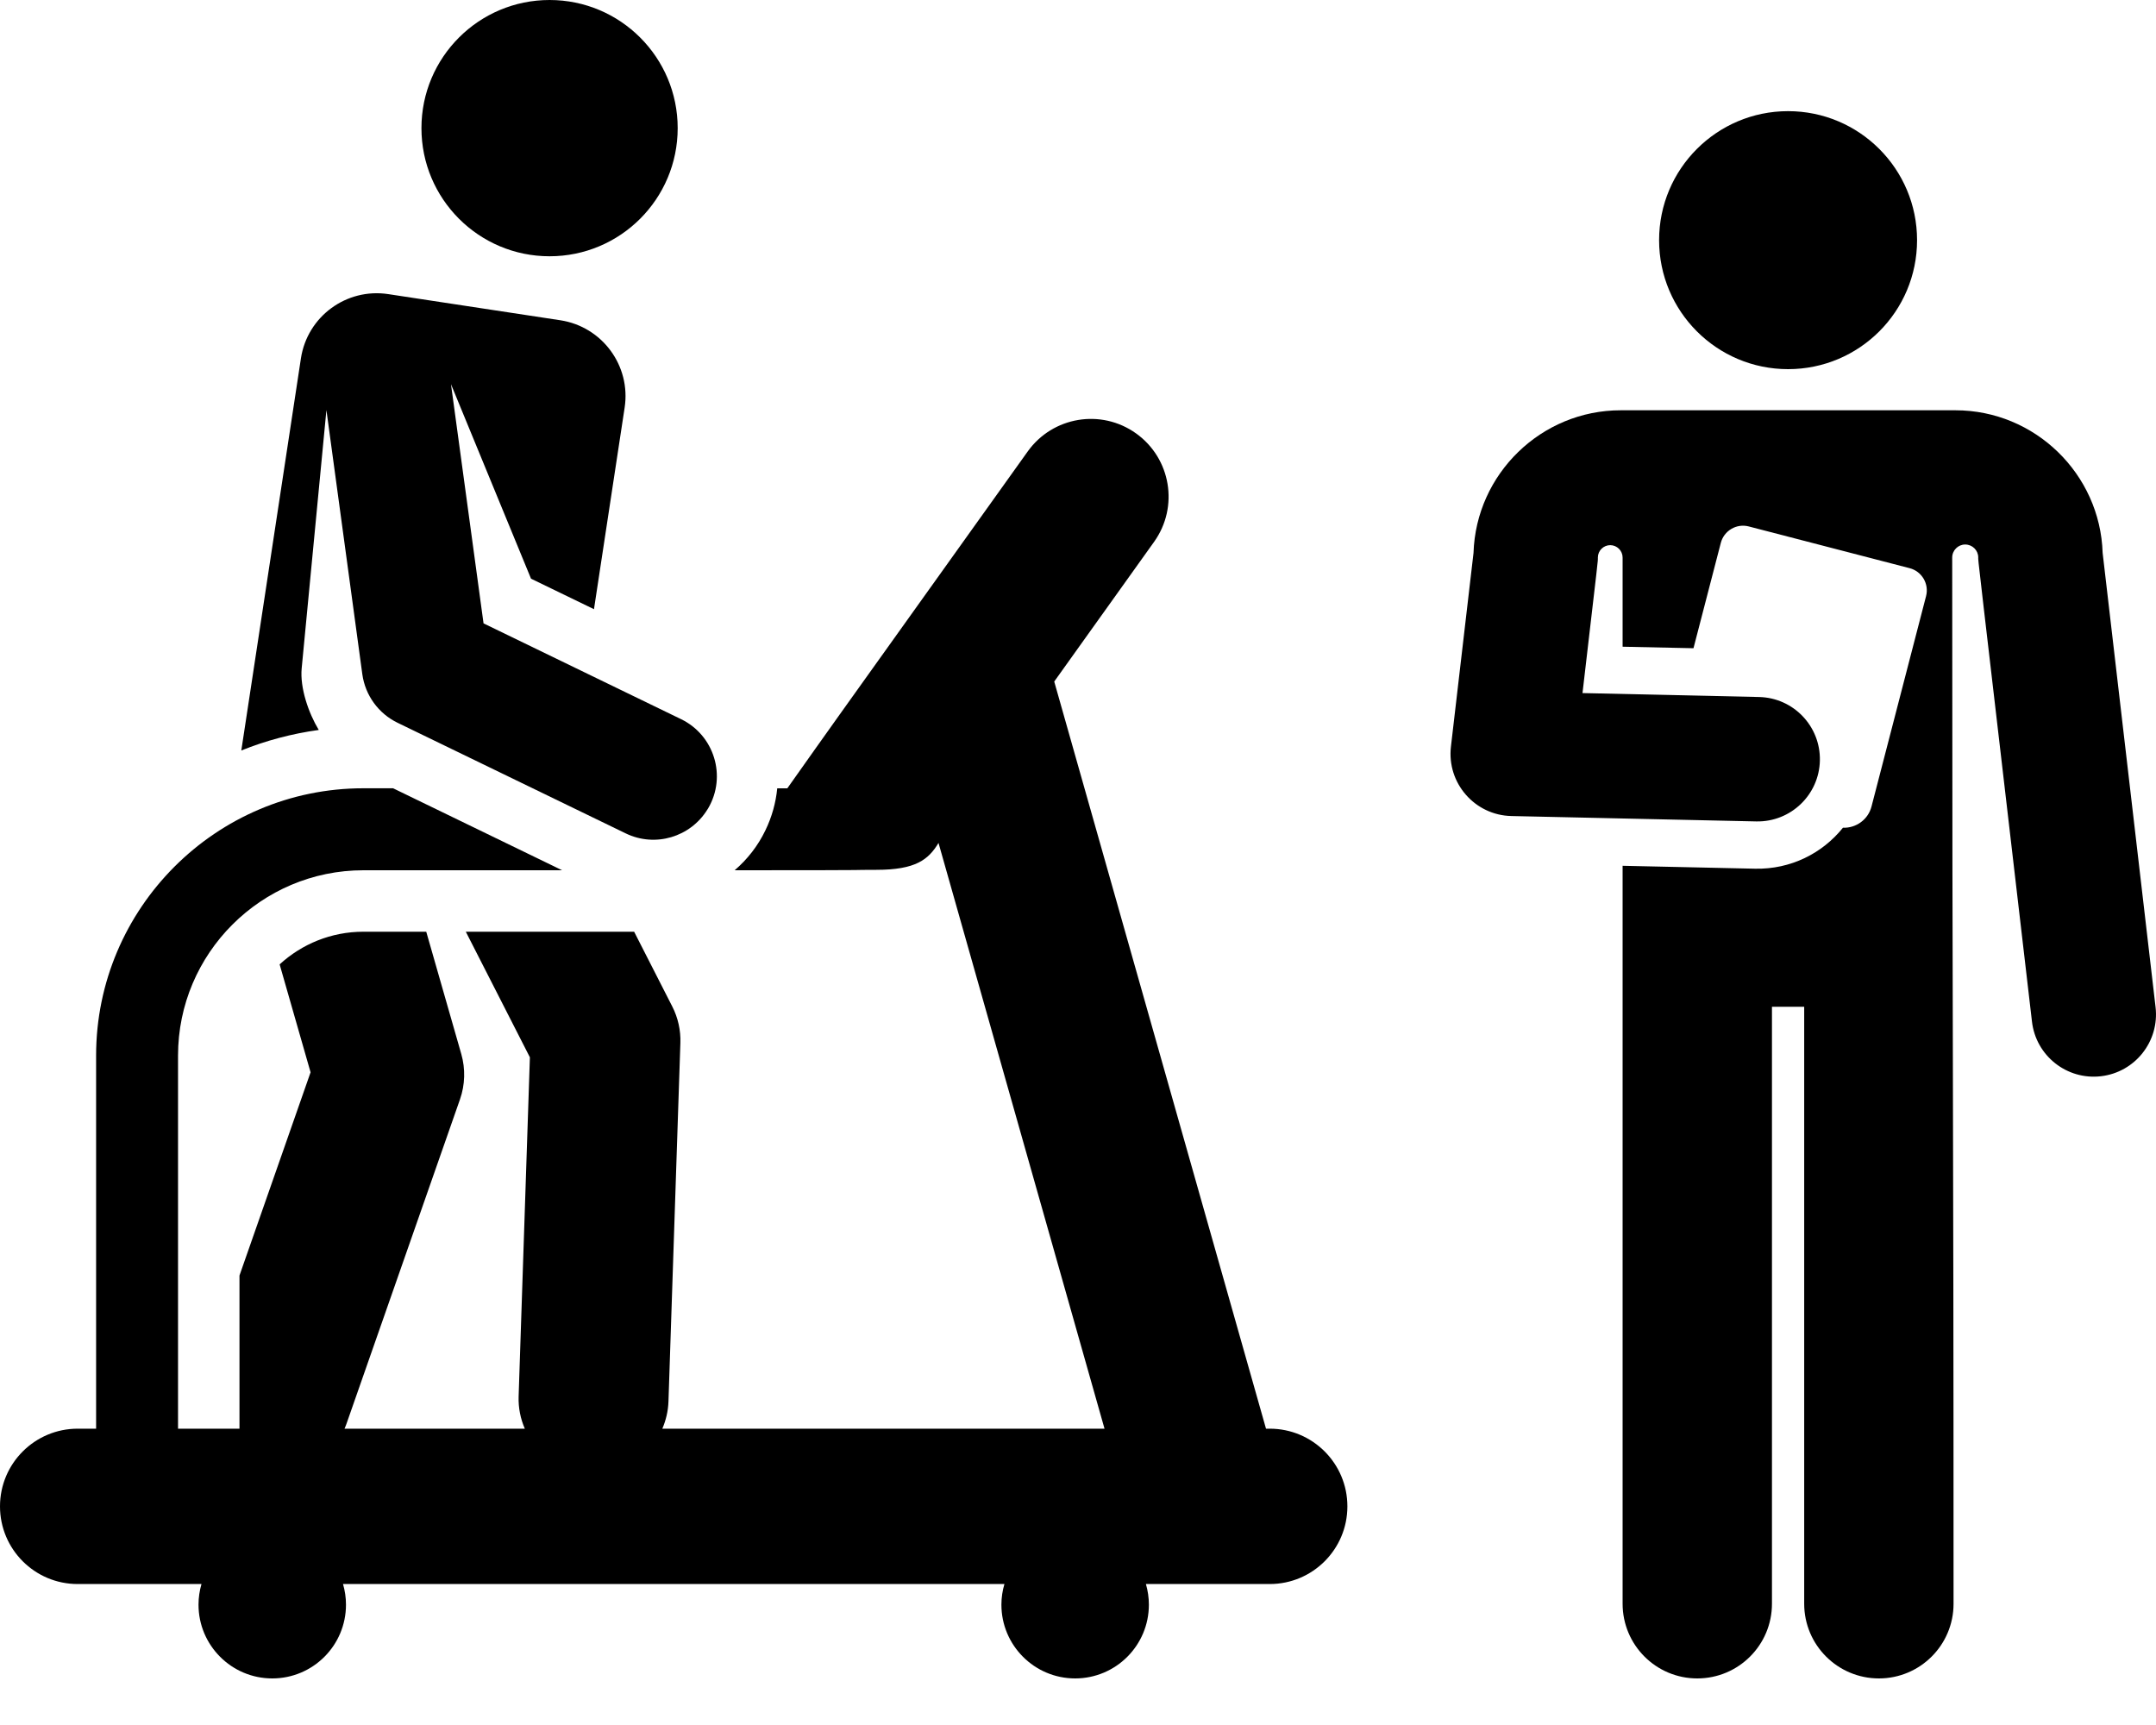 <svg width="40" height="32" viewBox="0 0 40 32" fill="none" xmlns="http://www.w3.org/2000/svg">
<path d="M5.597 12.399L6.056 7.607L6.722 12.507C6.776 12.898 7.021 13.236 7.376 13.408L11.609 15.46C12.158 15.726 12.81 15.526 13.123 15.019C13.128 15.011 13.134 15.003 13.139 14.994C13.487 14.397 13.249 13.638 12.636 13.341L8.971 11.564L8.367 7.127L9.852 10.735L11.02 11.301L11.589 7.561C11.707 6.785 11.173 6.06 10.396 5.941L7.203 5.456C6.426 5.338 5.701 5.872 5.583 6.648L4.477 13.922C4.931 13.739 5.413 13.61 5.914 13.541C5.723 13.225 5.563 12.759 5.597 12.399Z" fill="black"/>
<path d="M10.196 4.754C11.509 4.754 12.573 3.69 12.573 2.377C12.573 1.064 11.509 0 10.196 0C8.884 0 7.819 1.064 7.819 2.377C7.819 3.69 8.884 4.754 10.196 4.754Z" fill="black"/>
<path d="M23.557 26.503H23.488L19.559 12.643L21.412 10.051C21.875 9.403 21.725 8.503 21.077 8.04C20.43 7.577 19.53 7.727 19.067 8.375C14.778 14.374 15.652 13.149 14.607 14.624H14.42C14.394 14.889 14.322 15.153 14.199 15.406C14.061 15.693 13.865 15.942 13.63 16.144C16.672 16.144 15.628 16.136 16.259 16.136C16.99 16.136 17.226 15.946 17.412 15.637L20.492 26.503H12.288C12.355 26.347 12.396 26.177 12.402 25.997L12.623 19.348C12.631 19.113 12.579 18.879 12.472 18.67L11.765 17.284H8.642L9.831 19.614L9.622 25.905C9.615 26.117 9.657 26.32 9.737 26.503H6.392C6.405 26.472 6.418 26.442 6.429 26.41L8.534 20.394C8.629 20.122 8.637 19.828 8.558 19.552L7.908 17.284H6.742C6.143 17.284 5.598 17.514 5.188 17.89L5.762 19.892L4.443 23.662V26.503H3.303V19.582C3.303 17.686 4.846 16.144 6.742 16.144H10.429L7.293 14.623H6.742C4.008 14.623 1.783 16.848 1.783 19.582V26.503H1.441C0.648 26.503 0 27.146 0 27.944C0 28.74 0.645 29.385 1.441 29.385H3.738C3.703 29.506 3.683 29.635 3.683 29.768C3.683 30.523 4.296 31.136 5.051 31.136C5.807 31.136 6.419 30.523 6.419 29.768C6.419 29.635 6.399 29.506 6.364 29.385H18.635C18.599 29.506 18.579 29.635 18.579 29.768C18.579 30.523 19.192 31.136 19.947 31.136C20.703 31.136 21.315 30.523 21.315 29.768C21.315 29.635 21.295 29.506 21.26 29.385C21.829 29.385 22.198 29.385 23.557 29.385C24.353 29.385 24.998 28.74 24.998 27.944C24.998 27.148 24.353 26.503 23.557 26.503Z" fill="black"/>
<path d="M39.992 18.684L39.01 10.257C38.964 8.792 37.754 7.611 36.279 7.611C36.121 7.611 36.415 7.611 30.069 7.611C28.594 7.611 27.384 8.792 27.338 10.257C27.103 12.273 27.154 11.835 26.919 13.85C26.84 14.526 27.361 15.123 28.04 15.138L32.584 15.238C33.223 15.251 33.75 14.745 33.764 14.109C33.778 13.472 33.273 12.944 32.635 12.93C31.027 12.894 31.224 12.899 29.36 12.857C29.662 10.257 29.645 10.433 29.645 10.341C29.646 10.215 29.749 10.113 29.875 10.113C30.001 10.114 30.104 10.216 30.104 10.343V11.997L31.419 12.025C31.422 12.011 31.926 10.071 31.926 10.071C31.984 9.846 32.216 9.706 32.445 9.766C33.322 9.993 33.474 10.033 35.429 10.54C35.657 10.599 35.793 10.832 35.734 11.059C35.641 11.42 34.84 14.505 34.722 14.961C34.659 15.205 34.434 15.364 34.192 15.355C33.809 15.831 33.222 16.128 32.565 16.115L30.104 16.061L30.104 29.75C30.104 30.516 30.724 31.136 31.489 31.136C32.255 31.136 32.875 30.516 32.875 29.75V18.676H33.473V29.751C33.473 30.516 34.094 31.136 34.859 31.136C35.624 31.136 36.244 30.516 36.244 29.751C36.244 19.657 36.22 20.144 36.219 10.343C36.219 10.21 36.327 10.101 36.46 10.101C36.593 10.101 36.702 10.208 36.702 10.341C36.703 10.436 36.64 9.869 37.699 18.952C37.772 19.584 38.344 20.039 38.979 19.965C39.612 19.891 40.066 19.318 39.992 18.684Z" fill="black"/>
<path d="M33.174 6.848C34.496 6.848 35.567 5.777 35.567 4.455C35.567 3.134 34.496 2.062 33.174 2.062C31.853 2.062 30.781 3.134 30.781 4.455C30.781 5.777 31.853 6.848 33.174 6.848Z" fill="black"/>
</svg>
